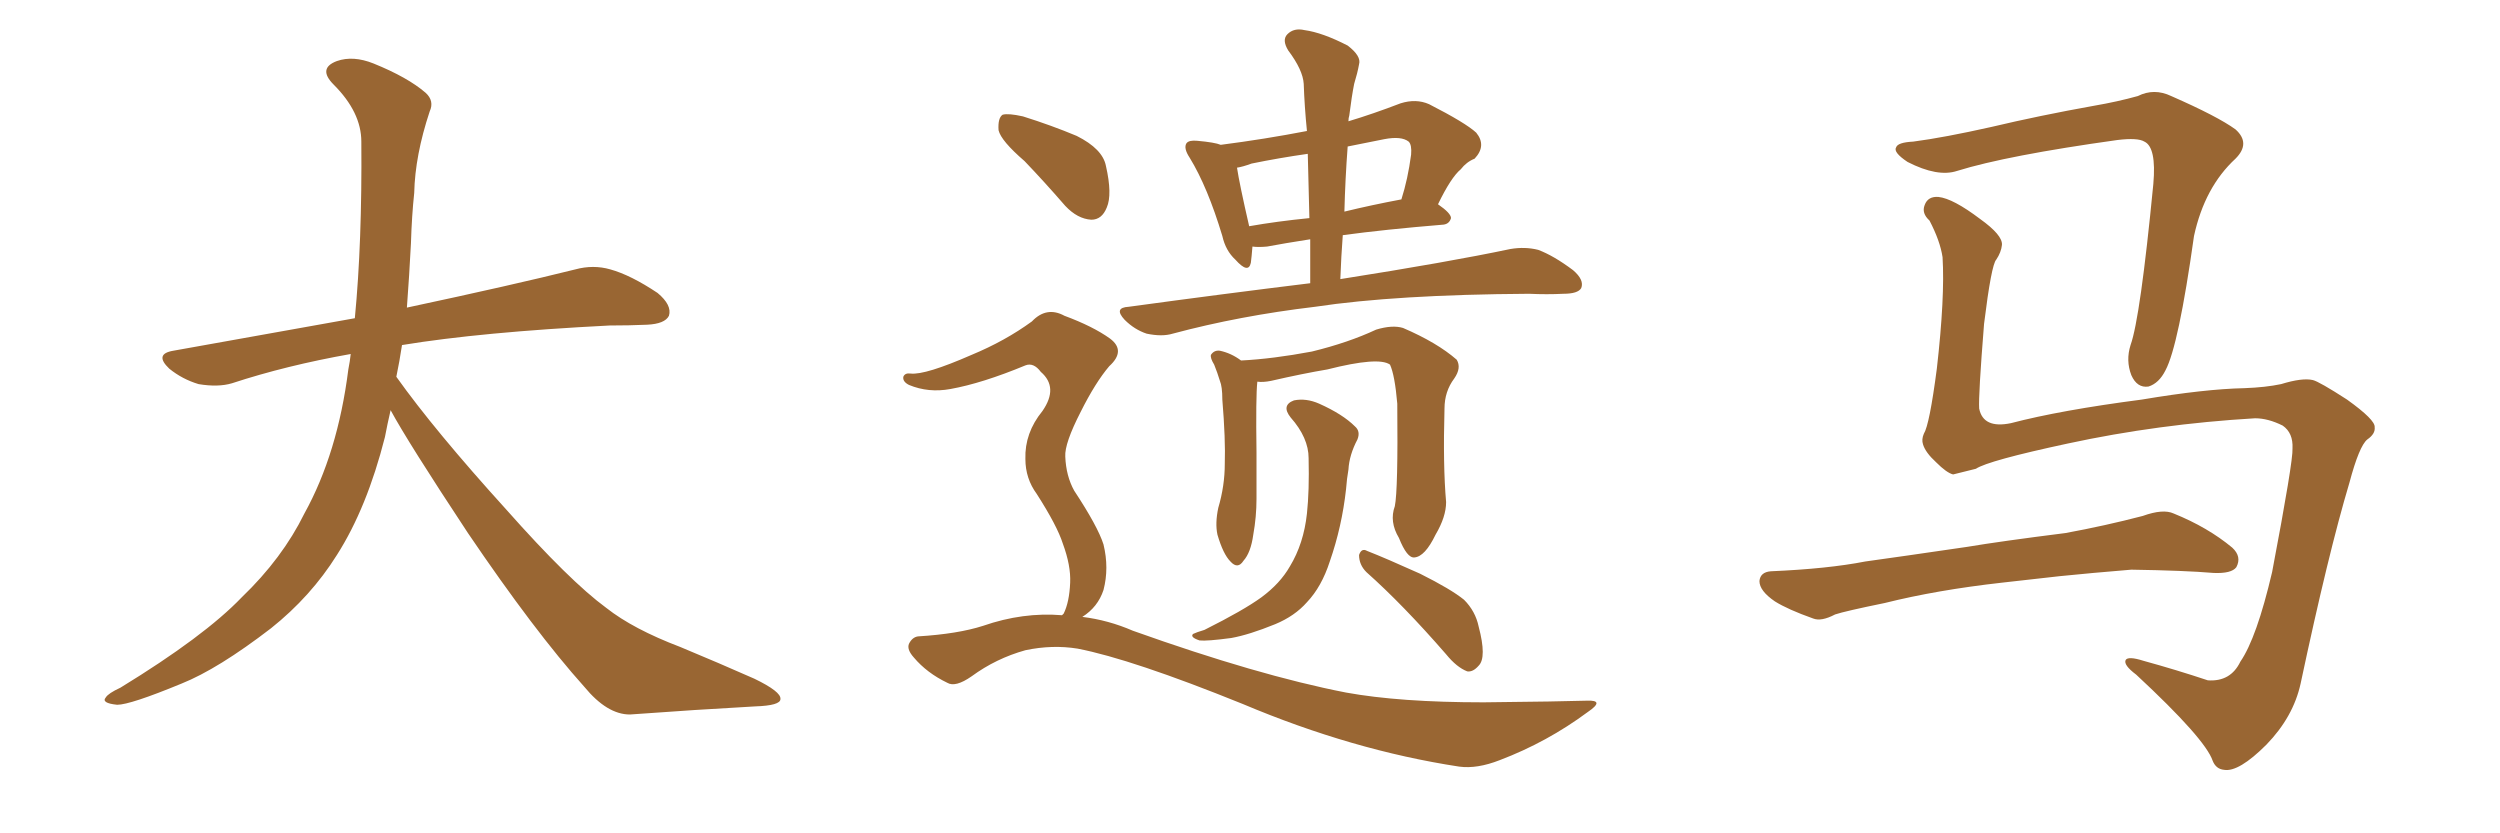 <svg xmlns="http://www.w3.org/2000/svg" xmlns:xlink="http://www.w3.org/1999/xlink" width="450" height="150"><path fill="#996633" padding="10" d="M70.31 73.83L70.31 73.83L70.31 73.83Q69.73 76.32 69.29 78.66L69.29 78.66Q66.06 91.41 60.64 99.90L60.64 99.90Q55.96 107.37 48.78 113.09L48.78 113.09Q39.26 120.41 32.67 123.05L32.67 123.05Q23.44 126.86 21.09 126.86L21.09 126.86Q18.16 126.56 19.04 125.54L19.04 125.54Q19.48 124.80 21.68 123.78L21.68 123.78Q36.77 114.55 43.51 107.52L43.51 107.52Q50.83 100.49 54.79 92.43L54.79 92.43Q60.79 81.59 62.70 66.50L62.70 66.50Q62.99 65.04 63.13 63.72L63.13 63.72Q51.56 65.77 41.75 68.99L41.75 68.99Q39.26 69.73 35.74 69.14L35.74 69.14Q32.81 68.26 30.47 66.36L30.47 66.36Q27.69 63.72 31.20 63.13L31.20 63.13Q48.49 60.06 63.87 57.28L63.87 57.28Q65.19 43.65 65.04 25.49L65.04 25.49Q65.04 20.21 60.06 15.23L60.06 15.23Q57.13 12.30 60.64 10.99L60.64 10.99Q63.57 9.96 67.24 11.43L67.24 11.43Q73.39 13.92 76.61 16.70L76.61 16.70Q78.22 18.16 77.34 20.07L77.34 20.07Q74.71 27.98 74.56 34.72L74.56 34.72Q74.12 38.82 73.97 43.80L73.97 43.80Q73.68 49.51 73.24 55.37L73.24 55.37Q92.43 51.27 103.56 48.49L103.56 48.49Q106.79 47.61 109.86 48.49L109.86 48.49Q113.53 49.51 118.36 52.73L118.36 52.73Q121.00 54.93 120.41 56.84L120.41 56.84Q119.68 58.30 116.46 58.45L116.46 58.45Q113.23 58.59 109.72 58.59L109.72 58.59Q86.57 59.77 72.36 62.11L72.36 62.11Q71.92 65.04 71.34 67.82L71.34 67.82Q78.22 77.49 91.11 91.70L91.11 91.70Q102.54 104.59 109.13 109.42L109.13 109.42Q113.96 113.23 122.46 116.46L122.46 116.46Q129.49 119.38 135.79 122.17L135.79 122.17Q140.63 124.51 140.48 125.83L140.48 125.83Q140.48 127.00 135.94 127.15L135.94 127.15Q125.39 127.73 113.38 128.61L113.38 128.61Q109.28 128.61 105.18 123.63L105.18 123.63Q96.24 113.67 84.23 95.95L84.23 95.95Q73.39 79.54 70.31 73.83ZM235.84 50.98L235.84 50.98Q235.84 46.73 235.84 43.07L235.84 43.07Q231.15 43.80 228.08 44.38L228.08 44.38Q226.46 44.53 225.44 44.38L225.44 44.38Q225.29 46.29 225.15 47.31L225.15 47.31Q224.71 49.37 222.36 46.73L222.36 46.73Q220.61 45.12 220.02 42.48L220.02 42.48Q217.38 33.69 214.16 28.42L214.16 28.42Q212.99 26.66 213.57 25.78L213.57 25.78Q214.01 25.20 215.48 25.34L215.48 25.34Q218.70 25.63 219.73 26.07L219.73 26.07Q227.64 25.05 235.25 23.58L235.25 23.58Q234.81 19.19 234.67 15.09L234.67 15.09Q234.52 12.60 231.88 9.08L231.88 9.08Q230.71 7.18 231.74 6.15L231.74 6.15Q232.91 4.98 234.81 5.42L234.81 5.42Q238.04 5.86 242.58 8.20L242.58 8.20Q245.07 10.11 244.63 11.57L244.63 11.57Q244.34 13.18 243.75 15.09L243.75 15.09Q243.31 17.29 242.87 20.80L242.87 20.80Q242.72 21.24 242.72 21.83L242.72 21.83Q247.12 20.51 252.10 18.60L252.10 18.60Q254.88 17.72 257.23 18.75L257.23 18.75Q263.82 22.12 265.72 23.88L265.72 23.88Q267.63 26.22 265.43 28.56L265.43 28.56Q263.96 29.15 262.94 30.47L262.94 30.47Q261.18 31.93 258.84 36.77L258.84 36.77Q261.18 38.38 261.18 39.26L261.18 39.26Q260.89 40.28 259.86 40.43L259.86 40.43Q249.17 41.31 241.70 42.33L241.70 42.33Q241.41 46.14 241.26 50.24L241.26 50.24Q260.74 47.17 271.88 44.82L271.88 44.82Q274.51 44.38 276.86 44.97L276.86 44.97Q279.64 46.00 283.15 48.63L283.15 48.63Q285.21 50.39 284.62 51.86L284.62 51.86Q284.03 52.88 281.40 52.88L281.40 52.88Q278.47 53.03 275.24 52.88L275.24 52.88Q251.22 53.03 236.72 55.22L236.72 55.22Q223.10 56.84 211.08 60.06L211.08 60.06Q209.18 60.64 206.40 60.06L206.40 60.06Q204.20 59.33 202.44 57.57L202.44 57.57Q200.39 55.37 203.17 55.22L203.17 55.22Q220.31 52.88 235.84 50.98ZM235.69 39.26L235.69 39.26Q235.55 33.11 235.40 27.69L235.40 27.69Q230.27 28.42 225.29 29.44L225.29 29.44Q223.68 30.03 222.66 30.18L222.66 30.18Q223.10 33.11 224.85 40.72L224.85 40.72Q229.83 39.84 235.69 39.26ZM242.58 26.37L242.58 26.37Q242.14 32.23 241.99 38.09L241.99 38.09Q246.83 36.91 252.25 35.89L252.25 35.89Q253.42 32.23 254.00 27.83L254.00 27.83Q254.15 26.07 253.56 25.49L253.56 25.49Q252.25 24.46 249.17 25.05L249.17 25.05Q245.65 25.78 242.58 26.37ZM251.07 91.11L251.07 91.11Q251.66 88.18 251.51 72.66L251.51 72.66Q251.07 67.53 250.20 65.63L250.20 65.63L250.20 65.63Q248.14 64.16 238.92 66.50L238.92 66.50Q234.52 67.24 228.81 68.55L228.81 68.55Q227.34 68.85 226.32 68.70L226.32 68.70Q226.03 71.34 226.17 81.45L226.17 81.45Q226.17 85.69 226.17 89.79L226.17 89.79Q226.17 93.02 225.59 96.24L225.59 96.24Q225.15 99.46 223.83 100.93L223.83 100.93Q222.80 102.54 221.48 101.07L221.48 101.07Q220.17 99.76 219.14 96.24L219.14 96.24Q218.70 94.19 219.29 91.41L219.29 91.41Q220.46 87.45 220.46 83.50L220.46 83.50Q220.61 79.10 220.02 71.92L220.02 71.92Q220.02 69.58 219.58 68.55L219.58 68.55Q219.14 67.09 218.55 65.63L218.55 65.63Q217.82 64.45 217.97 63.87L217.97 63.87Q218.55 62.99 219.58 63.13L219.58 63.13Q221.63 63.57 223.39 64.89L223.39 64.89Q229.10 64.60 236.13 63.28L236.13 63.28Q242.72 61.67 247.71 59.33L247.71 59.33Q250.63 58.45 252.54 59.03L252.54 59.03Q258.69 61.67 262.21 64.75L262.21 64.75Q263.09 66.21 261.77 68.12L261.77 68.12Q260.01 70.46 260.01 73.54L260.01 73.54Q259.72 83.79 260.30 90.38L260.30 90.38L260.30 90.38Q260.30 93.02 258.40 96.24L258.40 96.24Q256.49 100.20 254.59 100.34L254.59 100.34Q253.27 100.49 251.81 96.83L251.81 96.83Q250.05 93.90 251.07 91.11ZM235.55 82.47L235.55 82.47Q235.55 78.81 232.32 75.15L232.32 75.15Q230.57 72.95 232.91 72.07L232.91 72.07Q235.11 71.63 237.45 72.66L237.45 72.66Q241.70 74.56 243.90 76.76L243.90 76.76Q244.92 77.64 244.34 79.10L244.34 79.10Q242.87 81.88 242.72 84.52L242.72 84.52Q242.43 86.13 242.29 88.04L242.29 88.04Q241.55 94.78 239.36 101.07L239.36 101.07Q237.89 105.62 235.25 108.40L235.25 108.40Q233.06 110.89 229.54 112.35L229.54 112.35Q224.85 114.26 221.63 114.84L221.63 114.84Q217.24 115.43 215.92 115.28L215.92 115.28Q214.16 114.70 214.75 114.11L214.75 114.11Q215.33 113.82 216.80 113.38L216.80 113.38Q223.83 109.86 227.05 107.52L227.05 107.52Q230.42 105.03 232.18 101.95L232.18 101.95Q234.67 97.85 235.25 92.43L235.25 92.43Q235.69 88.33 235.55 82.47ZM245.95 102.98L245.95 102.98Q244.63 101.66 244.63 99.90L244.63 99.90Q245.07 98.58 246.09 99.17L246.09 99.17Q249.46 100.49 255.62 103.27L255.62 103.27Q261.18 106.05 263.53 107.96L263.53 107.96Q265.58 110.01 266.16 112.79L266.16 112.79Q267.63 118.36 266.16 119.82L266.16 119.82Q265.14 121.00 264.11 120.85L264.11 120.85Q262.21 120.12 260.30 117.77L260.30 117.77Q252.54 108.84 245.95 102.98ZM184.42 29.00L184.42 29.00Q180.18 25.34 179.74 23.44L179.74 23.44Q179.59 21.24 180.47 20.65L180.47 20.65Q181.49 20.36 184.13 20.95L184.13 20.95Q189.26 22.56 193.80 24.46L193.80 24.46Q198.49 26.81 199.07 29.88L199.07 29.88Q200.24 35.01 199.22 37.35L199.22 37.35Q198.34 39.55 196.44 39.55L196.44 39.55Q193.95 39.40 191.75 37.06L191.75 37.06Q187.94 32.67 184.42 29.00ZM191.16 110.74L191.16 110.74L191.16 110.74Q191.31 110.60 191.46 110.45L191.46 110.45Q192.48 108.40 192.63 104.88L192.63 104.88Q192.77 101.81 191.31 97.85L191.31 97.85Q190.28 94.63 186.62 88.92L186.62 88.92Q184.57 86.13 184.57 82.62L184.57 82.62Q184.42 77.93 187.65 73.97L187.65 73.97Q190.58 69.73 187.35 66.94L187.35 66.94Q186.04 65.19 184.57 65.77L184.57 65.77Q176.81 68.99 171.09 70.02L171.09 70.02Q167.14 70.75 163.62 69.29L163.62 69.29Q162.45 68.70 162.60 67.82L162.60 67.82Q162.89 67.09 163.92 67.24L163.92 67.24Q166.55 67.53 174.90 63.87L174.90 63.87Q180.91 61.38 185.74 57.86L185.74 57.86Q188.38 55.08 191.60 56.84L191.60 56.84Q196.73 58.74 199.80 60.94L199.80 60.94Q202.73 63.13 199.66 65.92L199.66 65.92Q197.17 68.85 194.53 74.12L194.53 74.12Q191.60 79.83 191.75 82.18L191.75 82.18Q191.89 85.69 193.36 88.33L193.36 88.33Q197.61 94.78 198.63 98.00L198.63 98.00Q199.66 102.25 198.63 106.20L198.63 106.20Q197.61 109.28 194.82 111.04L194.82 111.04Q199.51 111.62 203.91 113.53L203.91 113.53Q226.46 121.58 242.29 124.66L242.29 124.66Q251.95 126.42 267.04 126.42L267.04 126.42Q281.10 126.27 285.64 126.12L285.64 126.12Q289.01 125.98 285.79 128.17L285.79 128.17Q278.47 133.59 269.97 136.82L269.97 136.82Q265.87 138.43 262.65 137.99L262.65 137.99Q243.46 135.06 223.68 126.71L223.68 126.71Q203.76 118.65 193.95 116.75L193.95 116.75Q189.40 116.02 184.57 117.04L184.57 117.04Q179.30 118.51 174.90 121.73L174.90 121.73Q171.97 123.78 170.51 122.90L170.51 122.90Q166.85 121.14 164.50 118.36L164.50 118.36Q163.18 116.89 163.62 115.87L163.62 115.87Q164.21 114.70 165.23 114.55L165.23 114.55Q172.41 114.11 176.95 112.65L176.95 112.65Q184.13 110.16 191.16 110.74ZM405.91 75.29L405.91 75.29Q388.48 76.32 372.22 79.83L372.22 79.83Q357.86 82.91 355.66 84.38L355.66 84.38Q353.32 84.96 351.56 85.40L351.56 85.40Q350.39 85.11 348.49 83.20L348.49 83.20Q346.58 81.45 346.14 79.98L346.14 79.98Q345.85 79.10 346.29 78.08L346.29 78.08Q347.31 76.46 348.63 66.36L348.63 66.36Q350.10 53.47 349.66 46.29L349.66 46.29Q349.22 43.36 347.31 39.70L347.31 39.70Q345.85 38.38 346.44 36.91L346.44 36.91Q347.02 35.30 348.93 35.45L348.93 35.45Q351.56 35.74 356.40 39.40L356.40 39.40Q360.50 42.33 360.35 44.09L360.35 44.09Q360.21 45.41 359.33 46.73L359.33 46.73Q358.45 47.61 357.13 58.30L357.13 58.30Q356.10 71.19 356.25 73.54L356.25 73.54Q356.98 77.20 361.96 76.17L361.96 76.17Q370.90 73.83 385.55 71.92L385.55 71.92Q396.83 70.02 404.00 69.87L404.00 69.87Q407.81 69.73 410.60 69.14L410.60 69.14Q414.40 67.97 416.31 68.41L416.31 68.41Q417.48 68.70 422.46 71.92L422.46 71.92Q427.59 75.59 427.44 76.90L427.44 76.90Q427.59 78.08 426.12 79.10L426.12 79.10Q424.66 80.27 422.90 86.87L422.90 86.87Q419.09 99.61 414.11 123.05L414.11 123.05Q412.79 129.05 407.96 134.03L407.96 134.03Q402.98 139.01 400.34 138.57L400.34 138.57Q398.88 138.43 398.29 136.96L398.29 136.96Q396.97 133.01 384.52 121.44L384.52 121.44Q382.18 119.68 382.62 118.80L382.62 118.80Q383.06 118.07 385.84 118.95L385.84 118.95Q391.70 120.56 397.41 122.46L397.41 122.46Q401.51 122.75 403.27 119.09L403.27 119.09Q406.20 114.84 408.98 102.98L408.98 102.98Q412.79 82.91 412.65 80.71L412.65 80.71Q412.79 77.93 410.89 76.61L410.89 76.61Q408.25 75.29 405.91 75.29ZM344.38 25.49L344.38 25.49Q349.95 24.76 358.45 22.85L358.45 22.85Q367.09 20.80 376.90 19.04L376.90 19.04Q381.15 18.31 384.81 17.29L384.81 17.29Q387.74 15.82 390.82 17.29L390.82 17.29Q399.17 20.95 402.39 23.29L402.39 23.29Q405.18 25.78 402.39 28.56L402.39 28.56Q396.83 33.69 394.92 42.48L394.92 42.48Q392.14 62.26 389.79 66.65L389.79 66.65Q388.62 68.99 386.72 69.58L386.72 69.58Q384.67 69.87 383.64 67.53L383.64 67.53Q382.62 64.89 383.50 62.11L383.50 62.11Q385.25 57.28 387.60 33.11L387.60 33.11Q388.18 26.51 385.99 25.49L385.99 25.49Q384.81 24.76 381.15 25.20L381.15 25.20Q361.23 27.98 352.29 30.76L352.29 30.76Q348.78 31.93 343.36 29.15L343.36 29.15Q340.72 27.39 341.31 26.51L341.31 26.51Q341.60 25.63 344.38 25.49ZM360.35 104.88L360.35 104.88L360.35 104.88Q348.63 106.20 339.26 108.54L339.26 108.54Q332.08 110.01 330.32 110.60L330.32 110.60Q327.83 111.91 326.37 111.33L326.37 111.33Q321.83 109.72 319.48 108.25L319.48 108.25Q316.70 106.35 316.70 104.59L316.70 104.59Q316.85 102.98 318.75 102.83L318.75 102.83Q329.00 102.39 335.74 101.07L335.74 101.07Q342.04 100.20 354.05 98.44L354.05 98.44Q360.21 97.41 371.78 95.95L371.78 95.95Q378.96 94.63 385.69 92.87L385.69 92.87Q389.36 91.55 391.26 92.43L391.26 92.43Q397.41 94.92 401.81 98.58L401.81 98.58Q403.56 100.20 402.54 102.10L402.54 102.10Q401.66 103.27 398.44 103.13L398.44 103.13Q393.31 102.69 383.64 102.54L383.64 102.54Q376.46 103.13 370.75 103.71L370.75 103.71Q365.63 104.30 360.35 104.88Z"/></svg>